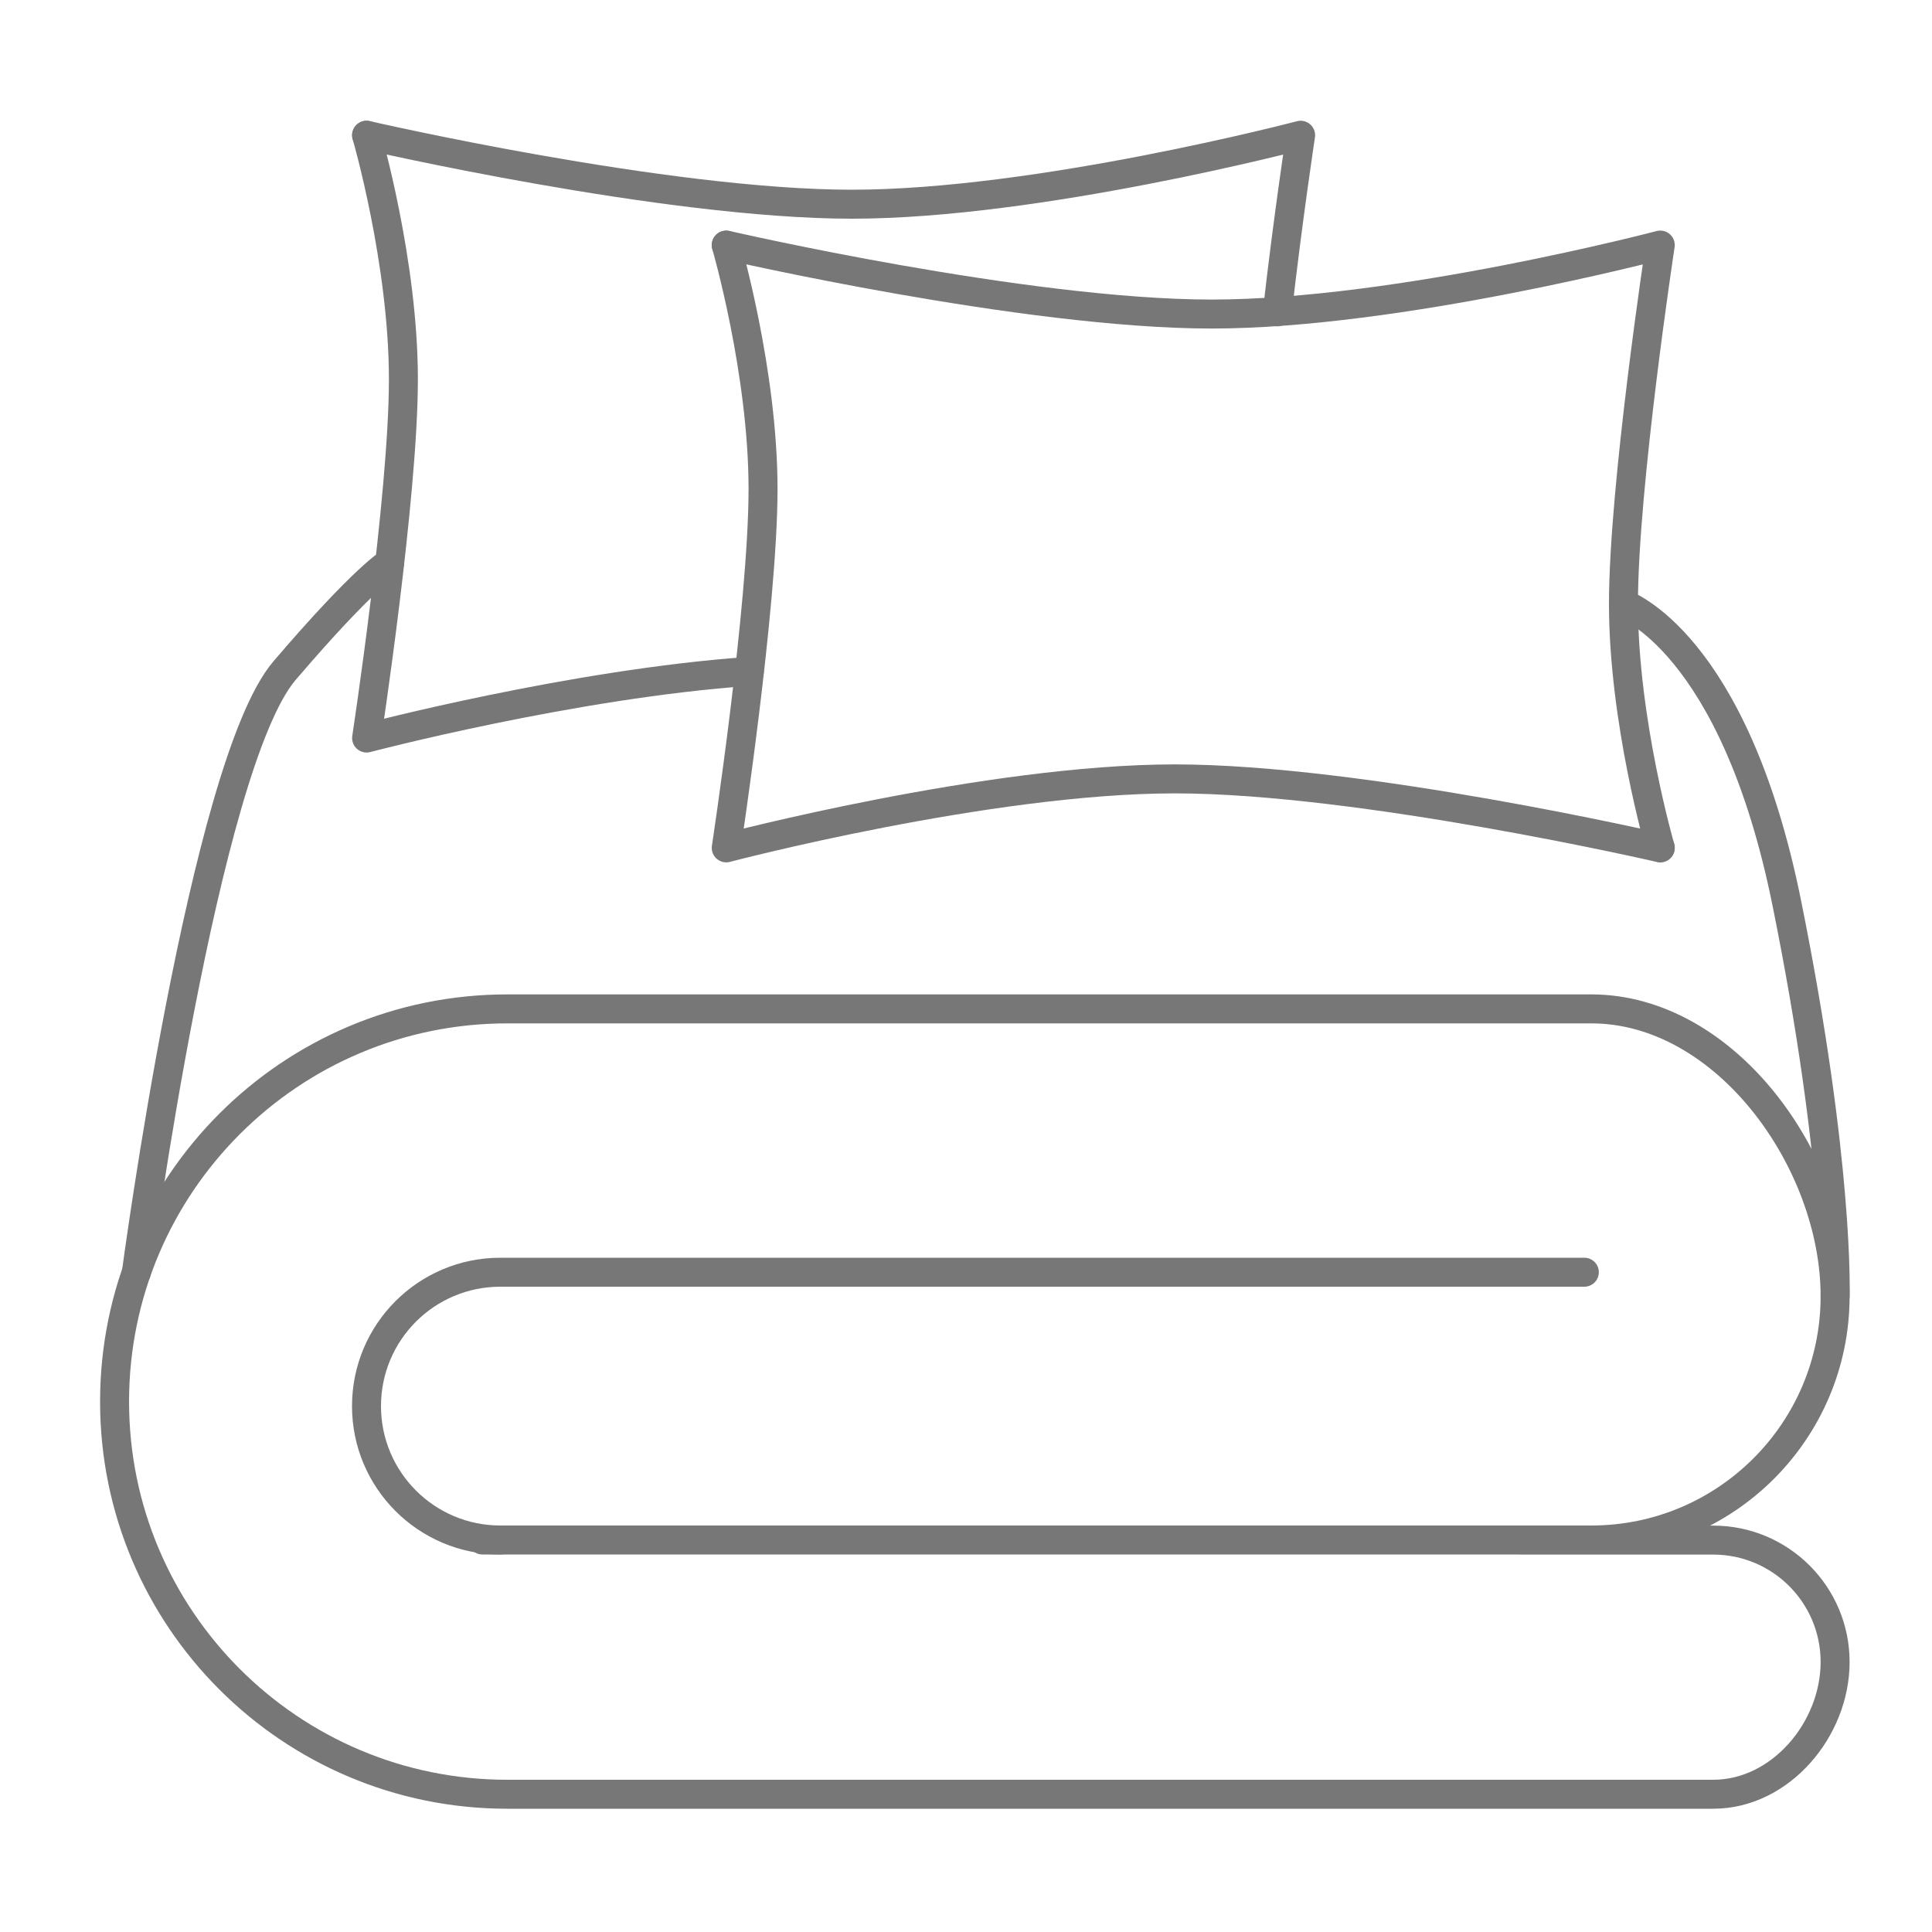 <svg xmlns="http://www.w3.org/2000/svg" id="Capa_2" data-name="Capa 2" viewBox="0 0 200 200"><defs><style>      .cls-1 {        fill: none;        stroke: #777;        stroke-linecap: round;        stroke-linejoin: round;        stroke-width: 3px;      }    </style></defs><path class="cls-1" d="M49.94,159.42h114.79c13.94,0,25.24-11.3,25.24-25.24s-11.3-29.74-25.24-29.74H52.51c-22.45,0-40.65,18.2-40.65,40.65s18.2,40.65,40.65,40.65h124.84c6.97,0,12.62-6.72,12.62-13.69s-5.65-12.62-12.62-12.62h-19.99"></path><path class="cls-1" d="M51.8,159.42c-7.65,0-13.86-6.2-13.86-13.86s6.2-13.86,13.86-13.86h112.21"></path><g><path class="cls-1" d="M75.18,25.37s30.96,7.14,50.25,7.14,46.44-7.14,46.44-7.14c0,0-3.81,25.01-3.81,37.15s3.81,25.24,3.81,25.24"></path><path class="cls-1" d="M171.87,87.77s-30.96-7.14-50.25-7.14-46.44,7.14-46.44,7.14c0,0,3.81-25.01,3.81-37.15s-3.81-25.24-3.81-25.24"></path></g><g><path class="cls-1" d="M37.95,14s30.95,7.14,50.24,7.14,46.45-7.14,46.45-7.14c0,0-1.32,8.67-2.41,18.28"></path><path class="cls-1" d="M37.95,14s3.81,13.1,3.81,25.26-3.81,37.14-3.81,37.14c0,0,21.34-5.62,39.62-6.9"></path></g><path class="cls-1" d="M14.12,131.71s7-52.51,15.33-62.28c8.34-9.76,10.89-11.17,10.89-11.17"></path><path class="cls-1" d="M168.06,62.53s11.43,3.81,16.91,30.96c5.48,27.15,5,40.69,5,40.69"></path></svg>